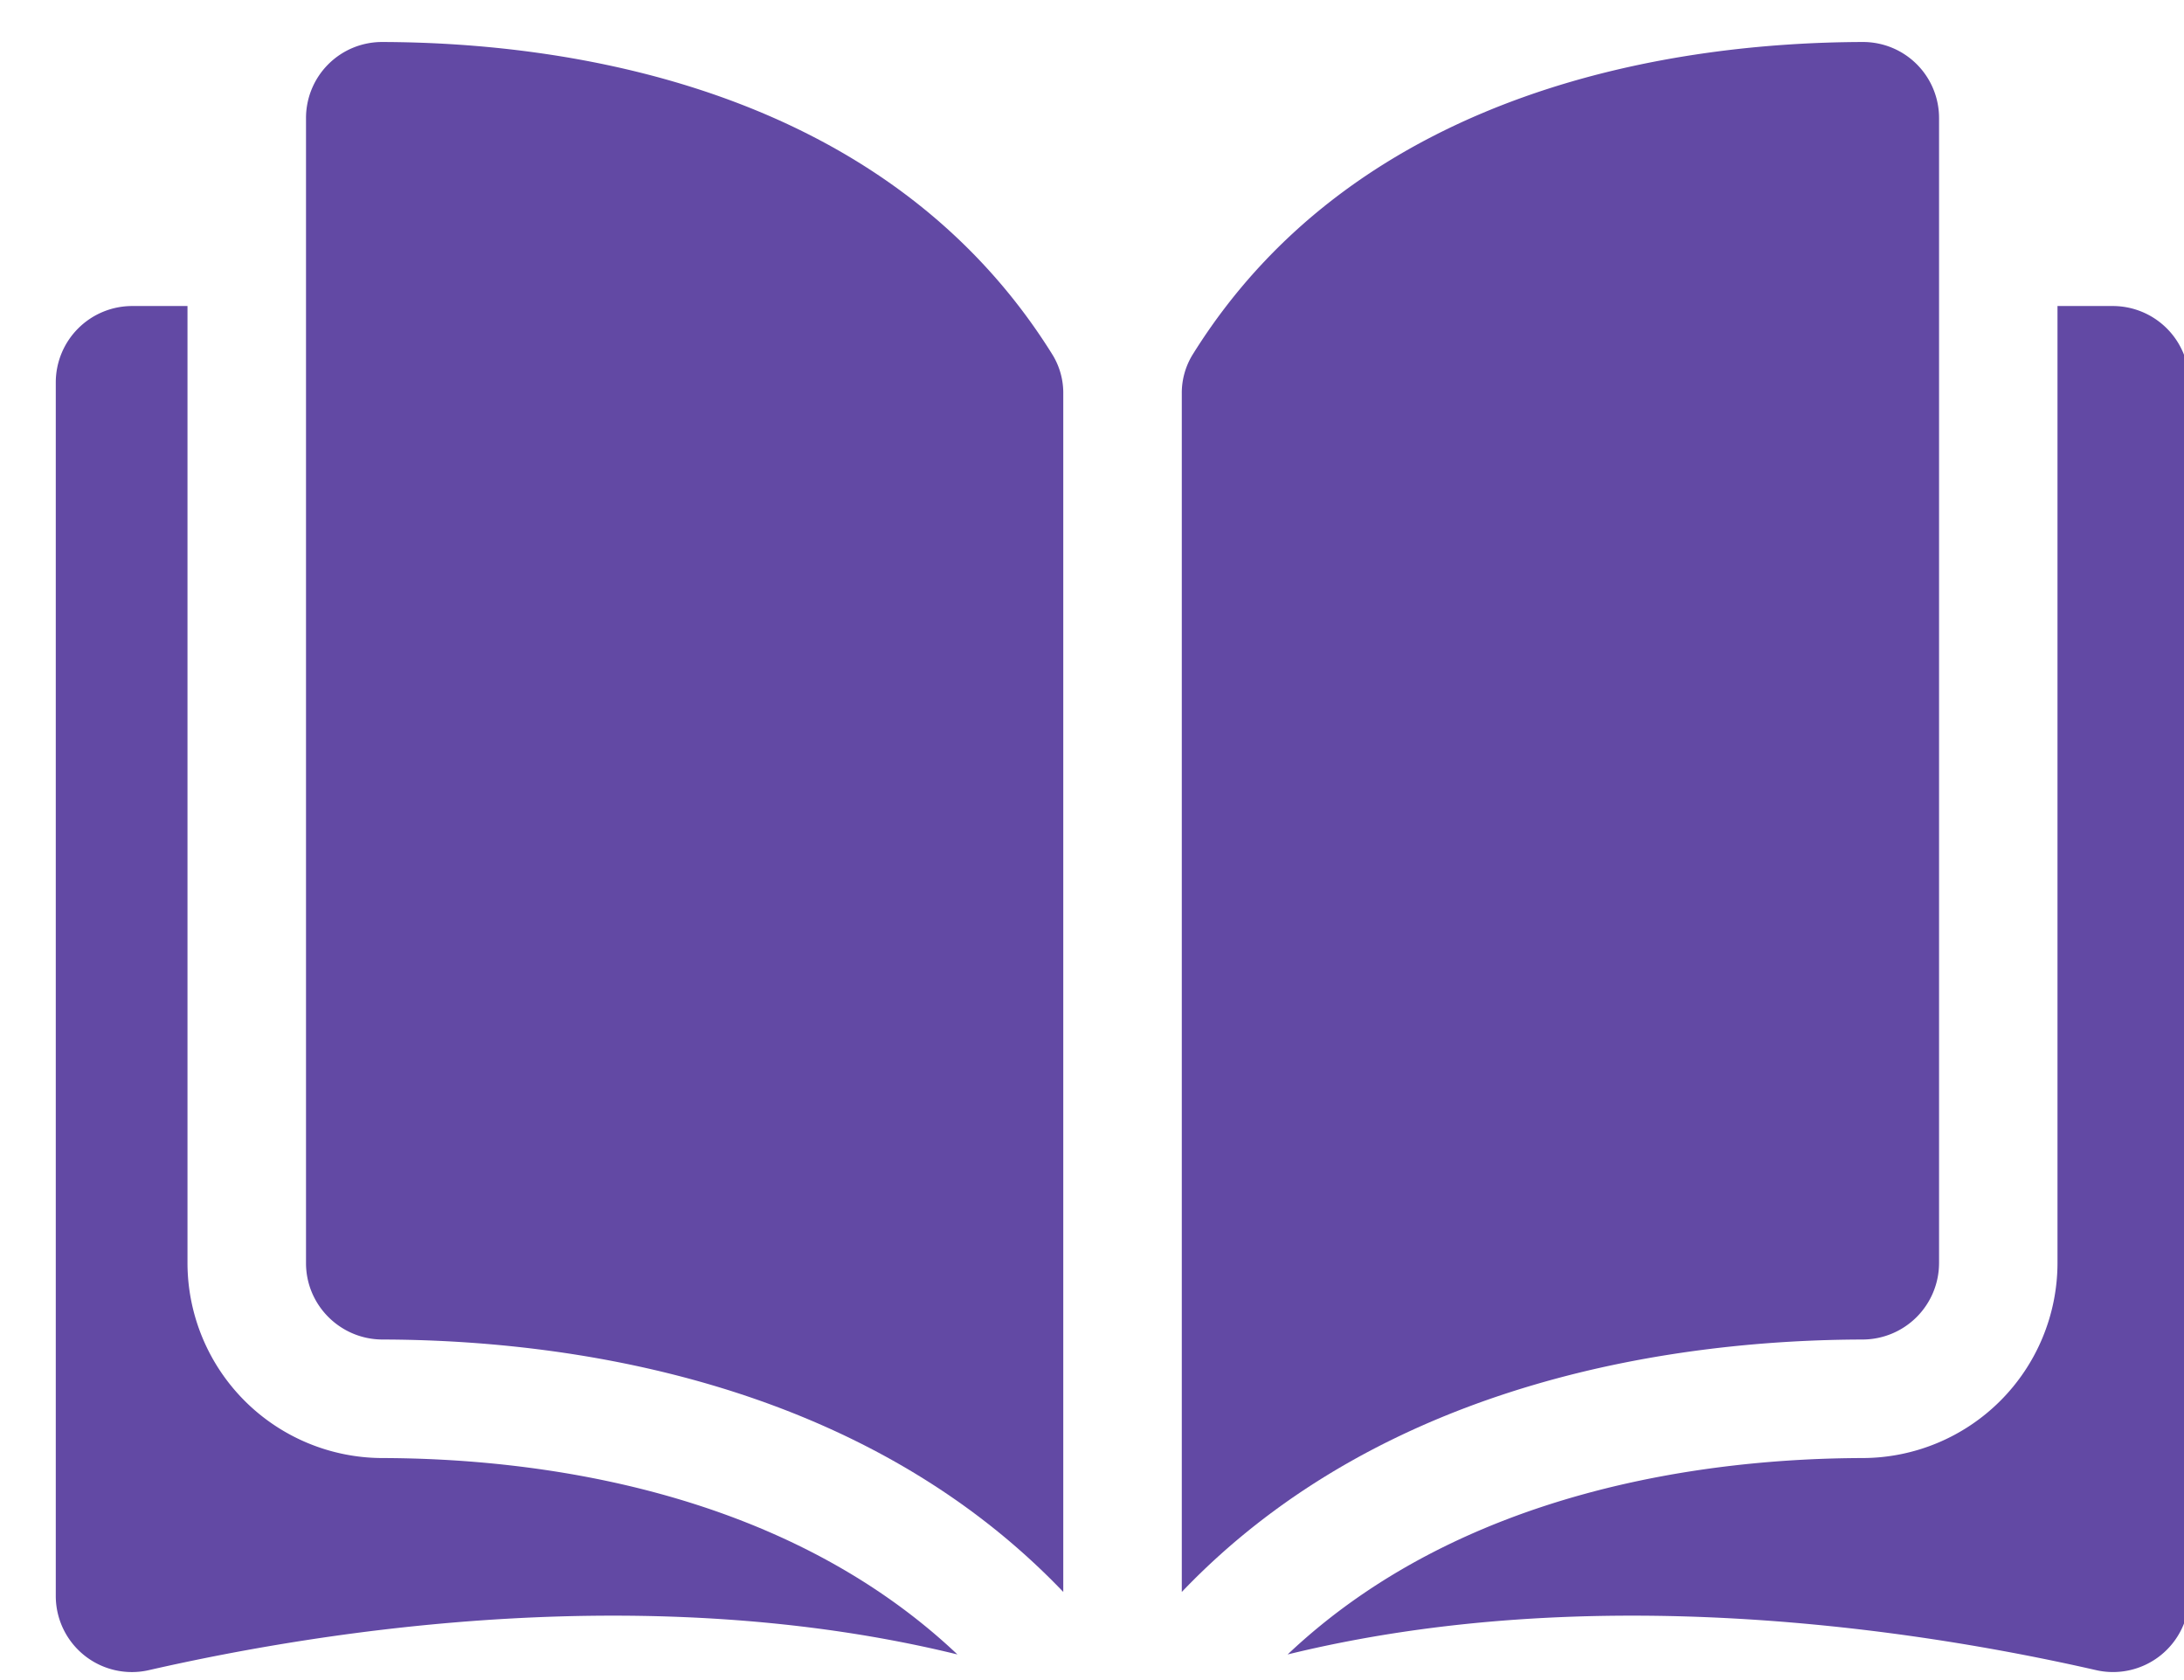 <svg xmlns="http://www.w3.org/2000/svg" xmlns:xlink="http://www.w3.org/1999/xlink" width="26" height="20" viewBox="0 0 26 20"><defs><path id="a" d="M1022.55 1313.5h-.003a.905.905 0 00-.904.909v13.628c0 .5.408.908.91.909 2.115.005 5.66.446 8.105 3.005v-14.263a.87.87 0 00-.125-.46c-2.007-3.232-5.863-3.723-7.984-3.728z"/><path id="b" d="M1041.084 1328.037v-13.628a.905.905 0 00-.904-.909h-.003c-2.12.005-5.976.496-7.983 3.728a.87.87 0 00-.125.46v14.263c2.445-2.56 5.99-3 8.105-3.005a.912.912 0 00.91-.909z"/><path id="c" d="M1043.154 1316.643h-.66v11.394a2.325 2.325 0 01-2.317 2.32c-1.794.004-4.753.355-6.848 2.338 3.624-.887 7.444-.31 9.621.186a.907.907 0 001.112-.886v-14.443a.91.91 0 00-.908-.909z"/><path id="d" d="M1020.232 1328.037v-11.394h-.66a.91.91 0 00-.908.909v14.443a.906.906 0 001.112.886c2.177-.496 5.998-1.073 9.622-.186-2.096-1.983-5.054-2.334-6.849-2.338a2.325 2.325 0 01-2.317-2.32z"/></defs><use fill="#6249a4" xlink:href="#a" transform="translate(-1018 -1313)"/><use fill="#6249a4" xlink:href="#b" transform="translate(-1018 -1313)"/><use fill="#6249a4" xlink:href="#c" transform="translate(-1018 -1313)"/><use fill="#6249a4" xlink:href="#d" transform="translate(-1018 -1313)"/></svg>